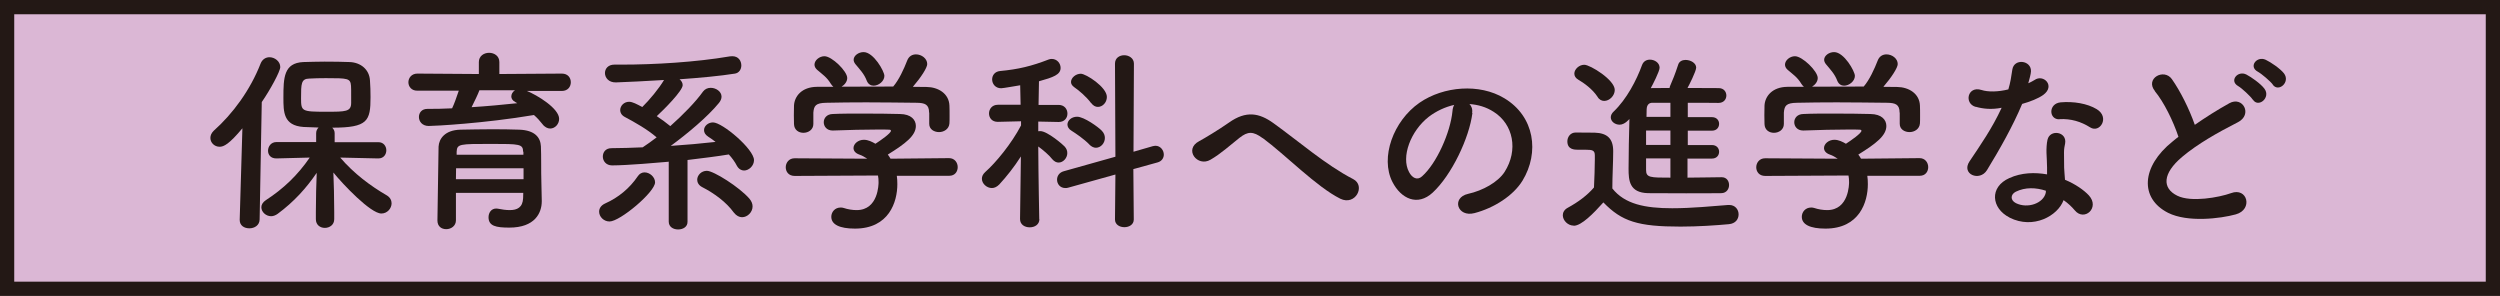 <?xml version="1.0" encoding="UTF-8"?>
<svg id="_レイヤー_2" data-name="レイヤー 2" xmlns="http://www.w3.org/2000/svg" viewBox="0 0 175.63 20.79">
  <defs>
    <style>
      .cls-1 {
        fill: #231815;
        stroke-width: 0px;
      }

      .cls-2 {
        fill: #dbb7d5;
        stroke: #231815;
      }
    </style>
  </defs>
  <g id="_レイヤー_1-2" data-name="レイヤー 1">
    <g>
      <rect class="cls-2" x=".5" y=".5" width="174.63" height="19.79"/>
      <g>
        <path class="cls-1" d="M17.04,9c-.94,1.13-1.32,1.31-1.61,1.31-.37,0-.65-.29-.65-.62,0-.17.07-.34.23-.5,1.35-1.2,2.57-2.86,3.3-4.73.12-.3.37-.44.62-.44.37,0,.76.29.76.69,0,.3-.7,1.59-1.3,2.46l-.15,8.25c-.01.41-.36.62-.72.62s-.68-.19-.68-.59v-.03l.19-6.41ZM26.55,11.13l-2.65-.06c.97,1.13,2.14,2,3.28,2.66.23.14.33.35.33.55,0,.36-.3.72-.72.72-.75,0-2.69-2.04-3.37-2.88.03.81.06,1.71.06,2.77v.51c0,.4-.33.61-.66.61s-.63-.21-.63-.61v-.51c0-1.05.03-1.93.06-2.75-.72,1.06-1.59,2.03-2.74,2.88-.15.11-.32.17-.46.17-.37,0-.69-.3-.69-.63,0-.17.1-.36.32-.5,1.23-.8,2.23-1.75,3.08-2.99l-2.34.06h-.01c-.4,0-.58-.26-.58-.54,0-.3.21-.61.59-.61h2.79s0-.62,0-.62c0-.17.07-.3.17-.4-.39-.01-.76-.03-1.06-.04-1.41-.1-1.41-1.05-1.41-2.06,0-1.41.03-2.43,1.39-2.5.46-.01.98-.03,1.5-.03.65,0,1.28.01,1.77.03.77.03,1.37.52,1.42,1.28.03.4.04.79.04,1.19,0,1.67-.19,2.14-2.69,2.14.1.1.17.22.17.39v.63h3.06c.37-.01.57.28.57.57s-.19.57-.55.57h-.01ZM24.66,6.04c-.04-.54-.21-.55-1.77-.55-.43,0-.84.01-1.16.03-.58.01-.58.37-.58,1.38,0,.92.04.95,1.77.95,1.37,0,1.75,0,1.75-.63,0-.97,0-1.05-.01-1.17Z"/>
        <path class="cls-1" d="M36.95,6.36c.84.34,2.33,1.27,2.33,1.99,0,.37-.29.68-.63.68-.18,0-.39-.1-.55-.32-.18-.23-.37-.44-.59-.63-3.49.59-6.99.77-7.39.77-.46,0-.69-.32-.69-.63,0-.29.19-.57.59-.57.57,0,1.16-.01,1.74-.04.15-.3.33-.83.47-1.24h-2.91c-.41.01-.63-.29-.63-.59s.22-.61.63-.61l4.32.03v-.84c0-.43.36-.65.72-.65s.72.22.72.65v.84l4.39-.03c.43,0,.63.3.63.61s-.21.61-.63.61h-2.5ZM38.06,14.11v.03c0,.81-.47,1.85-2.28,1.85-.94,0-1.46-.11-1.46-.73,0-.3.18-.61.54-.61.03,0,.07,0,.11.01.29.06.58.1.84.1.52,0,.91-.18.94-.84,0-.11.01-.23.01-.37h-4.73v1.93c0,.4-.35.62-.68.62s-.62-.19-.62-.61c0-.14.07-4.95.08-5.19.03-.54.43-1.16,1.53-1.19.65-.01,1.46-.03,2.26-.03.66,0,1.31.01,1.88.03,1.1.04,1.49.55,1.52,1.17.03.63.01,1.83.03,2.39l.03,1.43ZM36.77,11.82h-4.73c0,.25-.01.51-.01.77h4.75v-.77ZM36.75,10.66c-.01-.54-.23-.55-2.23-.55-2.25,0-2.41,0-2.44.55v.21h4.69v-.21ZM33.68,6.34c-.1.28-.35.79-.55,1.19,1.1-.07,2.18-.17,3.21-.28-.06-.03-.1-.06-.14-.08-.19-.1-.28-.25-.28-.39,0-.17.1-.34.26-.44h-2.51Z"/>
        <path class="cls-1" d="M42.82,15.56c-.41,0-.73-.34-.73-.69,0-.22.12-.44.43-.58.92-.41,1.71-1.06,2.28-1.9.12-.19.3-.28.48-.28.37,0,.74.33.74.7,0,.68-2.46,2.75-3.2,2.75ZM47,11.36c-.68.06-2.95.26-4,.26-.43,0-.65-.32-.65-.62s.19-.59.61-.59c.7,0,1.43-.03,2.19-.06.3-.19.63-.44.98-.7-.66-.57-1.52-1.05-2.23-1.43-.23-.12-.33-.3-.33-.48,0-.3.26-.59.63-.59.23,0,.55.17.92.37.51-.5,1.16-1.28,1.53-1.9-1.3.08-2.52.14-3.38.17-.51.01-.77-.33-.77-.66,0-.3.22-.59.66-.59h.52c2.3,0,5.2-.17,7.6-.58.06-.01.11-.01.17-.01.43,0,.63.33.63.65,0,.26-.15.52-.44.57-1.06.17-2.48.3-3.9.4.14.11.22.26.22.41,0,.4-1.32,1.72-1.82,2.18.33.22.66.46.95.7.91-.81,1.79-1.71,2.3-2.43.14-.18.33-.26.54-.26.37,0,.76.26.76.62,0,.14-.06.29-.18.44-.8.98-2.23,2.17-3.39,3.02,1.08-.07,2.15-.17,3.15-.28-.18-.14-.34-.26-.52-.37-.21-.14-.29-.29-.29-.46,0-.28.28-.54.63-.54.66,0,2.88,1.88,2.88,2.65,0,.4-.36.73-.7.73-.18,0-.37-.1-.5-.33-.15-.29-.34-.55-.57-.8-.84.14-1.83.26-2.9.39v4.33c.01.37-.32.55-.66.55s-.66-.18-.66-.55v-4.19ZM51.55,14.93c-.52-.72-1.35-1.34-2.23-1.79-.23-.12-.34-.32-.34-.51,0-.32.29-.63.68-.63.47,0,2.28,1.14,2.99,1.96.15.18.22.36.22.54,0,.41-.36.76-.74.76-.19,0-.4-.1-.57-.32Z"/>
        <path class="cls-1" d="M63,12.33c.03.19.04.4.04.61,0,1.24-.58,3.12-2.98,3.12-1.08,0-1.66-.29-1.66-.83,0-.34.26-.65.65-.65.07,0,.14,0,.22.03.3.1.62.15.91.15,1.54,0,1.54-1.85,1.54-1.96,0-.17-.01-.32-.04-.47l-5.85.03c-.43,0-.63-.3-.63-.61s.22-.63.62-.63l5.1.03c-.17-.11-.34-.22-.55-.29-.29-.1-.41-.28-.41-.46,0-.29.32-.58.73-.58.3,0,.59.15.81.28.36-.23,1.09-.74,1.09-.91,0-.06-.05-.08-.15-.08-.15-.01-.41-.01-.73-.01-.88,0-2.22.03-3.19.07h-.03c-.41,0-.62-.29-.62-.58s.21-.57.63-.58c.59-.03,1.34-.03,2.07-.03,1.01,0,2.01.01,2.65.03.79.01,1.12.41,1.12.84,0,.68-.73,1.24-1.97,2.01.07.1.14.19.19.29l4.11-.04c.4,0,.61.32.61.63s-.19.61-.59.61h-3.7ZM65.27,7.91c0-.58-.3-.68-.87-.69-1.1-.01-2.34-.03-3.54-.03-.98,0-1.94.01-2.8.03-.76.01-.88.21-.92.69v.8h0c0,.4-.35.62-.7.62-.32,0-.65-.19-.66-.62,0-.18-.01-.39-.01-.61,0-.23.01-.47.01-.68.03-.65.54-1.31,1.61-1.32h1.16c-.07-.06-.12-.12-.18-.21-.29-.48-.59-.66-.97-.99-.12-.11-.18-.23-.18-.36,0-.3.34-.59.7-.59.52,0,1.6,1.05,1.6,1.53,0,.25-.18.48-.4.61,1.21-.01,2.41-.01,3.63-.01.4-.46.76-1.25.98-1.82.12-.32.37-.44.62-.44.39,0,.79.29.79.68,0,.26-.44.94-1.01,1.6.32,0,.65.01.97.01.81.01,1.57.46,1.6,1.31.01.19.01.48.01.74,0,.19,0,.37-.01.51-.03.4-.39.61-.73.61s-.69-.19-.69-.58v-.79ZM61.37,6.02c-.19,0-.37-.1-.47-.33-.19-.51-.5-.81-.81-1.19-.08-.1-.12-.21-.12-.3,0-.29.34-.54.7-.54.7,0,1.46,1.35,1.46,1.67,0,.37-.4.69-.76.69Z"/>
        <path class="cls-1" d="M73.02,15.39c0,.39-.33.58-.68.58s-.68-.19-.68-.58h0s.06-4.4.06-4.4c-.47.74-1.02,1.43-1.52,1.97-.17.17-.34.25-.52.25-.37,0-.7-.32-.7-.65,0-.17.07-.32.23-.47.75-.66,1.86-2.01,2.52-3.28v-.29s-1.63.04-1.63.04h-.01c-.41,0-.61-.29-.61-.59s.21-.61.62-.61h1.6l-.03-1.37c-.26.04-1.19.21-1.34.21-.41,0-.63-.32-.63-.62,0-.28.18-.55.55-.59,1.3-.12,2.23-.35,3.42-.81.08-.03.15-.04.22-.04.36,0,.62.3.62.63,0,.48-.52.66-1.52.94-.01.29-.01.91-.03,1.66h1.41c.41,0,.62.3.62.61s-.21.59-.61.59h-.01l-1.43-.03v.68c.06-.01.1-.01.14-.01.51,0,1.64.99,1.71,1.08.14.15.19.3.19.47,0,.34-.29.66-.61.66-.15,0-.3-.07-.44-.23-.23-.3-.65-.65-.99-.9.01,2.08.07,5.1.07,5.1h0ZM78.36,12.26l-3.3.92c-.08.03-.15.03-.22.03-.37,0-.58-.29-.58-.59,0-.25.15-.5.47-.59l3.63-1.02-.03-6.54c0-.4.32-.59.65-.59s.68.21.68.59l-.03,6.19,1.35-.39c.07-.01.14-.03.19-.03.36,0,.59.32.59.62,0,.23-.14.47-.44.55l-1.7.47.03,3.54c0,.36-.33.54-.66.54s-.66-.18-.66-.54l.03-3.17ZM76.54,10.16c-.4-.41-.97-.79-1.27-.98-.19-.11-.28-.28-.28-.43,0-.28.28-.55.68-.55.48,0,1.48.72,1.72.97.17.17.23.35.23.52,0,.37-.29.69-.63.69-.15,0-.3-.07-.46-.22ZM76.65,7.24c-.34-.46-.87-.9-1.19-1.12-.15-.11-.22-.23-.22-.36,0-.29.33-.58.69-.58s1.83.94,1.83,1.63c0,.39-.3.7-.63.7-.17,0-.33-.08-.48-.28Z"/>
        <path class="cls-1" d="M88.71,9.71c-.69-.51-1.05-.48-1.63-.03-.66.52-1.31,1.12-2.04,1.54-.91.54-1.9-.72-.8-1.3.34-.18,1.39-.81,2.1-1.31,1.2-.85,2.12-.68,3.12.04,1.77,1.27,3.68,2.94,5.6,3.93.9.46.17,1.9-.9,1.38-1.67-.83-3.85-3.08-5.45-4.26Z"/>
        <path class="cls-1" d="M103.44,7.94c-.22,1.75-1.46,4.36-2.79,5.59-1.06.98-2.22.44-2.83-.75-.87-1.71.06-4.28,1.9-5.56,1.7-1.17,4.22-1.37,5.96-.32,2.14,1.28,2.48,3.82,1.28,5.79-.65,1.06-2,1.92-3.37,2.28-1.21.32-1.64-1.08-.46-1.35,1.05-.23,2.11-.83,2.57-1.54.98-1.54.61-3.35-.76-4.22-.54-.35-1.12-.51-1.71-.55.15.14.23.36.19.63ZM100.38,8.2c-1.28.99-1.97,2.83-1.39,3.89.21.4.57.61.91.3,1.03-.91,2-3.1,2.14-4.59.01-.17.06-.32.12-.43-.63.14-1.25.43-1.78.83Z"/>
        <path class="cls-1" d="M110.55,15.85c-.4,0-.76-.36-.76-.73,0-.19.1-.39.34-.52.75-.41,1.38-.88,1.85-1.43.03-.73.06-1.35.06-1.96v-.29c0-.36-.17-.4-.63-.4h-.54c-.26,0-.76-.01-.76-.59,0-.3.21-.62.58-.62.5,0,.88,0,1.34.01.88.03,1.3.41,1.3,1.3,0,.8-.06,1.74-.06,2.62.87,1.1,2.29,1.39,4.21,1.39,1.38,0,2.88-.15,3.93-.23h.07c.43,0,.66.33.66.66s-.21.65-.69.69c-.87.08-2.14.17-3.39.17-2.99,0-4.12-.36-5.42-1.7-.69.77-1.54,1.64-2.08,1.64ZM112.23,6.8c-.36-.55-.97-.98-1.35-1.2-.19-.11-.28-.26-.28-.43,0-.3.33-.62.7-.62.41,0,2.14,1.06,2.14,1.77,0,.4-.37.77-.74.77-.17,0-.35-.08-.47-.29ZM118.55,11.13v1.35c.87,0,1.74-.03,2.4-.03.36,0,.52.28.52.55s-.17.55-.52.57c-.69.01-1.59.01-2.51.01s-1.88,0-2.66-.01c-1.32-.03-1.37-.9-1.37-1.72,0-.97.03-2.46.06-3.49-.03.03-.33.4-.69.4-.32,0-.62-.22-.62-.52,0-.12.06-.28.21-.41.9-.86,1.6-2.19,1.99-3.27.1-.26.32-.37.55-.37.33,0,.68.22.68.57,0,.25-.51,1.24-.62,1.43.41,0,.85-.01,1.32-.01.01-.04.01-.1.04-.15.19-.44.33-.77.57-1.5.07-.22.29-.32.51-.32.36,0,.75.22.75.54,0,.25-.52,1.28-.61,1.43.8,0,1.57.01,2.19.01.36,0,.54.26.54.52s-.18.52-.55.52h-.01c-.62-.01-1.38-.01-2.15-.01v1.01h1.7c.33,0,.5.23.5.47,0,.25-.17.48-.5.48h-1.7v1.01h1.7c.33,0,.5.23.5.47,0,.25-.17.48-.5.48h-1.7ZM117.35,9.17h-1.71v1.01h1.71v-1.01ZM117.35,11.13h-1.71v.81c0,.54.29.54,1.71.54v-1.35ZM117.35,7.22h-1.27c-.21,0-.39.12-.4.47,0,.14-.01.32-.01.52h1.68v-.99Z"/>
        <path class="cls-1" d="M131.18,12.33c.03.19.04.4.04.61,0,1.24-.58,3.12-2.98,3.12-1.08,0-1.66-.29-1.66-.83,0-.34.26-.65.65-.65.07,0,.14,0,.22.03.3.1.62.15.91.15,1.54,0,1.54-1.85,1.54-1.96,0-.17-.01-.32-.04-.47l-5.85.03c-.43,0-.63-.3-.63-.61s.22-.63.62-.63l5.1.03c-.17-.11-.34-.22-.55-.29-.29-.1-.41-.28-.41-.46,0-.29.32-.58.73-.58.3,0,.59.15.81.28.36-.23,1.09-.74,1.09-.91,0-.06-.05-.08-.15-.08-.15-.01-.41-.01-.73-.01-.88,0-2.22.03-3.19.07h-.03c-.41,0-.62-.29-.62-.58s.21-.57.63-.58c.59-.03,1.34-.03,2.07-.03,1.01,0,2.01.01,2.65.03.79.01,1.12.41,1.12.84,0,.68-.73,1.24-1.97,2.01.07.1.14.19.19.29l4.11-.04c.4,0,.61.32.61.63s-.19.61-.59.61h-3.7ZM133.45,7.91c0-.58-.3-.68-.87-.69-1.1-.01-2.34-.03-3.54-.03-.98,0-1.94.01-2.8.03-.76.01-.88.21-.92.69v.8h0c0,.4-.35.62-.7.62-.32,0-.65-.19-.66-.62,0-.18-.01-.39-.01-.61,0-.23.01-.47.01-.68.03-.65.54-1.31,1.61-1.32h1.16c-.07-.06-.12-.12-.18-.21-.29-.48-.59-.66-.97-.99-.12-.11-.18-.23-.18-.36,0-.3.34-.59.7-.59.52,0,1.6,1.05,1.6,1.53,0,.25-.18.48-.4.61,1.21-.01,2.41-.01,3.63-.01.4-.46.76-1.25.98-1.82.12-.32.37-.44.62-.44.39,0,.79.29.79.68,0,.26-.44.94-1.01,1.6.32,0,.65.01.97.01.81.01,1.57.46,1.6,1.31.01.19.01.48.01.74,0,.19,0,.37-.01.51-.03.4-.39.61-.73.61s-.69-.19-.69-.58v-.79ZM129.55,6.02c-.19,0-.37-.1-.47-.33-.19-.51-.5-.81-.81-1.19-.08-.1-.12-.21-.12-.3,0-.29.34-.54.7-.54.7,0,1.46,1.35,1.46,1.67,0,.37-.4.69-.76.69Z"/>
        <path class="cls-1" d="M138.8,7.51c-.84-.23-.58-1.5.4-1.19.46.15,1.17.14,1.89-.04.14-.46.21-.9.28-1.39.12-.81,1.34-.66,1.31.12-.01.21-.1.51-.19.84.17-.08.32-.15.44-.23.62-.44,1.49.41.61,1.05-.35.25-.91.47-1.48.63-.65,1.56-1.59,3.21-2.47,4.65-.51.83-1.83.29-1.23-.61.77-1.15,1.59-2.32,2.26-3.77-.7.14-1.3.08-1.82-.07ZM141.17,15.28c-1.28-.65-1.43-2.14-.01-2.77.86-.39,1.79-.41,2.65-.26v-.48c0-.35-.03-.69-.04-1.03-.01-.28.01-.66.07-.92.17-.76,1.38-.58,1.24.25-.04.21-.08.36-.08.65,0,.32,0,.66.01,1.06.01.26.04.55.06.85.73.3,1.34.73,1.68,1.1.79.87-.33,1.85-.99,1.05-.21-.25-.47-.5-.79-.72-.4,1.1-2.12,2.07-3.79,1.23ZM141.61,13.47c-.37.19-.4.59.01.8.83.41,1.94.01,2.1-.73.01-.04,0-.1.01-.14-.7-.23-1.45-.26-2.12.07ZM144.69,8.38c-.76.04-.81-1.1.07-1.19.91-.08,1.88.08,2.54.48.94.57.22,1.71-.46,1.28-.65-.41-1.35-.62-2.15-.58Z"/>
        <path class="cls-1" d="M151.39,6.4c-.72-.88.63-1.63,1.19-.84.59.84,1.21,2.07,1.61,3.21.75-.52,1.53-1.02,2.43-1.52.94-.52,1.66.8.59,1.34-1.41.72-2.83,1.52-3.92,2.44-1.37,1.16-1.41,2.19-.33,2.72.97.48,2.94.12,3.77-.18,1.16-.44,1.57,1.15.34,1.49-1.09.3-3.39.58-4.76-.11-1.99-1.01-1.9-3.24.33-5.02.14-.11.26-.22.4-.32-.36-1.09-1.02-2.44-1.66-3.21ZM158.26,7c-.15-.23-.76-.8-1.02-.95-.66-.37-.03-1.13.58-.81.34.18.99.63,1.26.99.47.63-.43,1.37-.81.77ZM159.67,5.94c-.17-.23-.79-.76-1.05-.9-.68-.36-.07-1.13.55-.84.36.17,1.01.61,1.28.95.48.62-.39,1.37-.79.79Z"/>
      </g>
    </g>
  </g>
</svg>